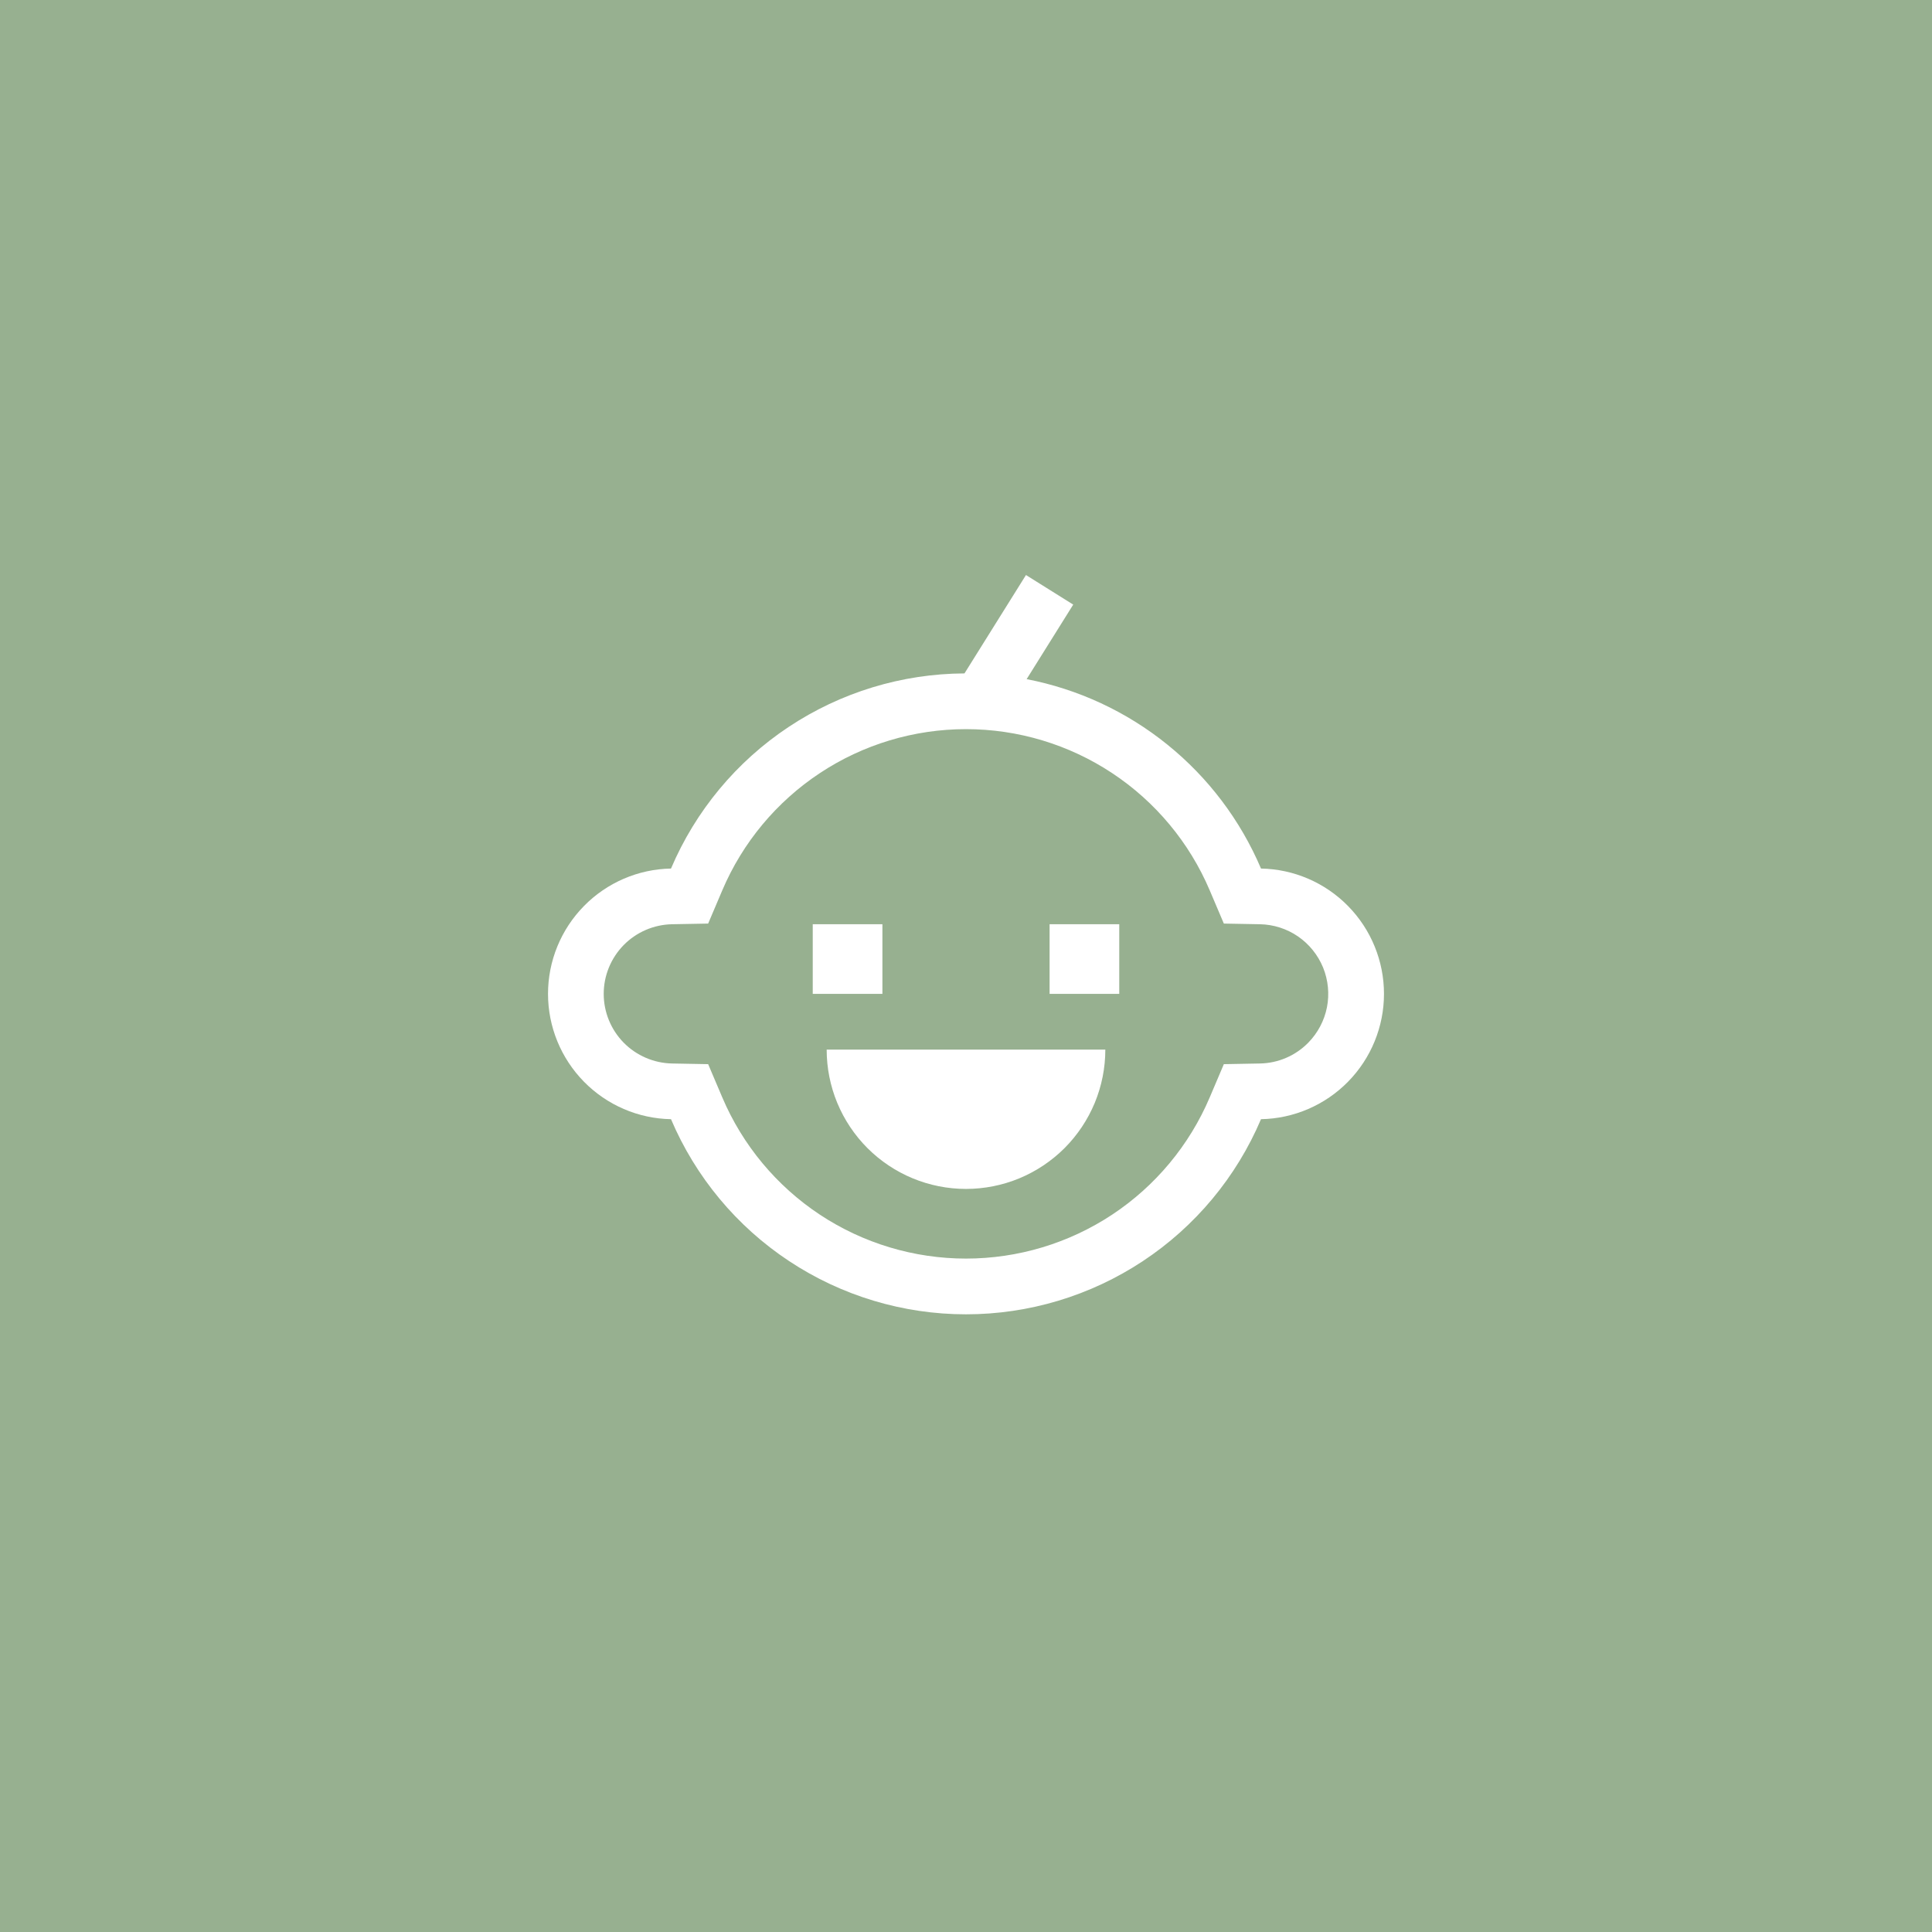<?xml version="1.0" encoding="UTF-8"?> <svg xmlns="http://www.w3.org/2000/svg" width="52" height="52" viewBox="0 0 52 52" fill="none"> <rect width="52" height="52" fill="#97B090"></rect> <path d="M33.94 23.377C33.386 22.076 32.521 20.93 31.421 20.042C30.322 19.153 29.02 18.548 27.632 18.279L28.886 16.273L27.614 15.477L25.959 18.125C24.273 18.133 22.627 18.635 21.223 19.568C19.819 20.501 18.72 21.825 18.06 23.377C17.176 23.393 16.335 23.756 15.716 24.387C15.097 25.018 14.75 25.866 14.75 26.75C14.75 27.634 15.097 28.482 15.716 29.113C16.335 29.744 17.176 30.107 18.06 30.123C18.722 31.681 19.828 33.01 21.24 33.943C22.652 34.877 24.307 35.375 26 35.375C27.693 35.375 29.348 34.877 30.76 33.943C32.172 33.01 33.278 31.681 33.94 30.123C34.824 30.107 35.665 29.744 36.284 29.113C36.903 28.482 37.25 27.634 37.25 26.75C37.25 25.866 36.903 25.018 36.284 24.387C35.665 23.756 34.824 23.393 33.94 23.377ZM35.213 28.063C34.87 28.414 34.402 28.615 33.912 28.624L32.94 28.642L32.56 29.536C32.013 30.823 31.099 31.921 29.933 32.693C28.766 33.464 27.398 33.875 26 33.875C24.602 33.875 23.234 33.464 22.067 32.693C20.901 31.921 19.987 30.823 19.44 29.536L19.06 28.642L18.088 28.624C17.598 28.614 17.13 28.413 16.786 28.063C16.442 27.712 16.249 27.241 16.249 26.75C16.249 26.259 16.442 25.788 16.786 25.437C17.13 25.087 17.598 24.886 18.088 24.876L19.06 24.858L19.44 23.964C19.987 22.677 20.901 21.579 22.067 20.808C23.234 20.036 24.602 19.625 26 19.625C27.398 19.625 28.766 20.036 29.933 20.808C31.099 21.579 32.013 22.677 32.56 23.964L32.94 24.858L33.912 24.876C34.278 24.883 34.634 24.997 34.936 25.204C35.238 25.412 35.472 25.703 35.611 26.041C35.749 26.381 35.785 26.753 35.715 27.112C35.644 27.471 35.469 27.802 35.213 28.063Z" fill="white"></path> <path d="M21.875 24.875H23.75V26.75H21.875V24.875ZM28.25 24.875H30.125V26.75H28.25V24.875ZM26 32C26.492 32 26.98 31.903 27.435 31.715C27.89 31.526 28.303 31.25 28.652 30.902C29 30.553 29.276 30.14 29.465 29.685C29.653 29.23 29.75 28.742 29.75 28.25H22.25C22.25 28.742 22.347 29.23 22.535 29.685C22.724 30.14 23 30.553 23.348 30.902C24.052 31.605 25.005 32 26 32Z" fill="white"></path> </svg> 